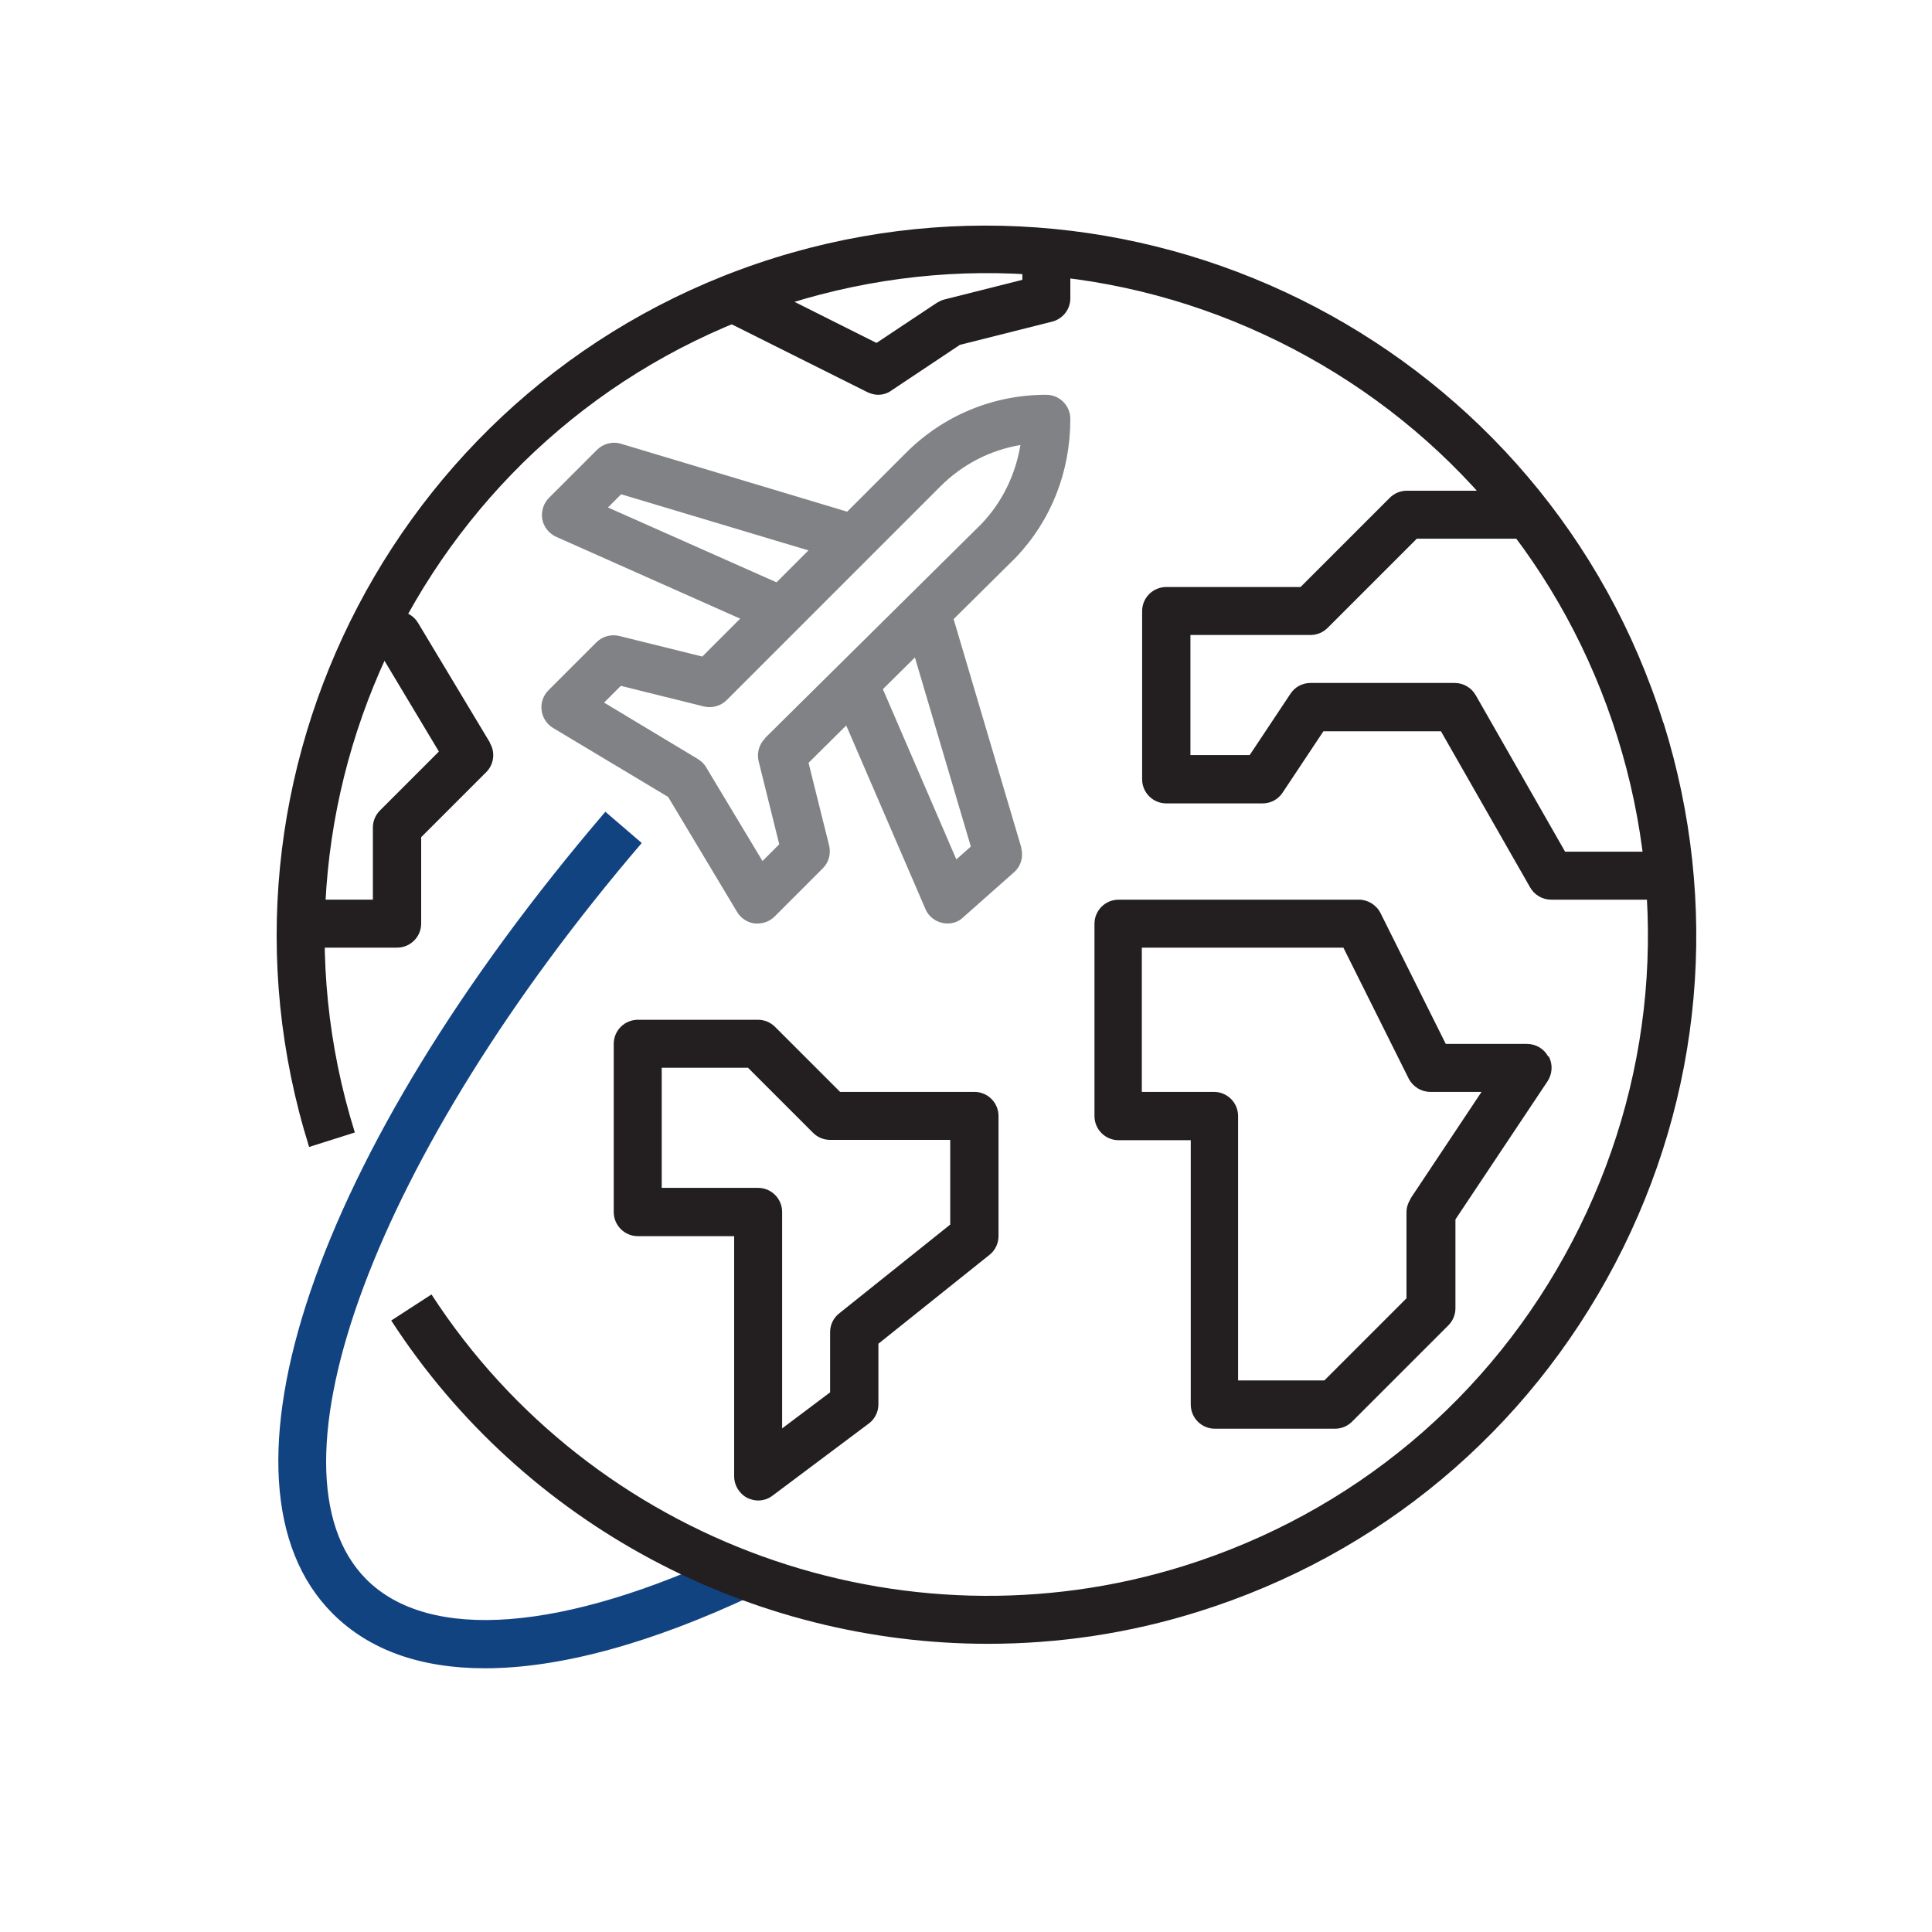 <?xml version="1.0" encoding="UTF-8"?><svg id="Layer_1" xmlns="http://www.w3.org/2000/svg" viewBox="0 0 60 60"><defs><style>.cls-1{fill:#124381;}.cls-2{fill:#231f20;}.cls-3{fill:#808285;}</style></defs><path class="cls-3" d="M26.31,17.45l.43-1.43-7.46-2.24c-.26-.08-.55,0-.74,.19l-1.49,1.49c-.17,.17-.25,.42-.21,.66,.04,.24,.21,.45,.43,.55l6.72,2.99,.61-1.36-5.72-2.54,.41-.41,7.04,2.11Z"/><path class="cls-3" d="M33.24,13.01c0-.41-.33-.75-.75-.75h0c-1.64,0-3.19,.64-4.35,1.8l-6.33,6.33-2.58-.64c-.25-.06-.52,.01-.71,.2l-1.49,1.49c-.16,.16-.24,.39-.21,.62,.03,.23,.16,.43,.36,.55l3.57,2.14,2.14,3.57c.12,.2,.32,.33,.55,.36,.03,0,.06,0,.09,0,.2,0,.39-.08,.53-.22l1.49-1.49c.19-.19,.26-.45,.2-.71l-.64-2.57,6.43-6.37c1.1-1.15,1.7-2.66,1.7-4.31Zm-9.48,9.92c-.19,.19-.26,.46-.2,.71l.64,2.58-.52,.52-1.75-2.91c-.06-.11-.15-.19-.26-.26l-2.91-1.75,.52-.52,2.58,.64c.25,.06,.52-.01,.71-.2l6.63-6.63c.69-.69,1.55-1.13,2.49-1.29-.15,.92-.57,1.78-1.21,2.45l-6.72,6.65Z"/><path class="cls-3" d="M31.72,26.33l-2.24-7.56-1.43,.42,2.1,7.1-.45,.4-2.49-5.77-1.37,.59,2.9,6.72c.09,.22,.29,.38,.52,.43,.05,.01,.11,.02,.16,.02,.18,0,.36-.06,.49-.19l1.58-1.4c.22-.19,.3-.49,.22-.77Z"/><path class="cls-1" d="M22.82,48.16c-5.32,2.52-9.49,2.84-11.44,.89-3.38-3.38,.29-13.22,8.55-22.87l-1.13-.97c-9.06,10.59-12.54,20.83-8.47,24.9,1.14,1.14,2.74,1.7,4.73,1.7,2.32,0,5.17-.77,8.4-2.3l-.64-1.35Z"/><g><path class="cls-2" d="M51.66,22.46c-3.63-11.59-16.01-18.07-27.61-14.45-11.6,3.63-18.08,16.02-14.45,27.61l1.42-.45c-3.38-10.81,2.66-22.36,13.47-25.74,5.24-1.64,10.8-1.14,15.66,1.4,4.86,2.54,8.44,6.83,10.08,12.06,1.64,5.24,1.14,10.8-1.4,15.66-2.54,4.86-6.83,8.44-12.06,10.08-8.76,2.74-18.37-.72-23.37-8.43l-1.25,.81c4.13,6.37,11.2,10.04,18.53,10.04,2.18,0,4.38-.32,6.54-1,5.62-1.76,10.21-5.6,12.94-10.81,2.73-5.21,3.26-11.18,1.5-16.8Z"/><path class="cls-2" d="M48.08,32.81c-.13-.24-.38-.39-.66-.39h-2.52l-2.03-4.07c-.13-.25-.39-.41-.67-.41h-7.46c-.41,0-.75,.33-.75,.75v5.97c0,.41,.33,.75,.75,.75h2.24v8.21c0,.41,.33,.75,.75,.75h3.73c.2,0,.39-.08,.53-.22l2.99-2.99c.14-.14,.22-.33,.22-.53v-2.76l2.86-4.29c.15-.23,.17-.52,.04-.77Zm-4.27,4.42c-.08,.12-.13,.27-.13,.41v2.68l-2.55,2.55h-2.68v-8.21c0-.41-.33-.75-.75-.75h-2.24v-4.48h6.26l2.03,4.07c.13,.25,.39,.41,.67,.41h1.59l-2.21,3.32Z"/><path class="cls-2" d="M48.6,26.44l-2.77-4.85c-.13-.23-.38-.38-.65-.38h-4.48c-.25,0-.48,.12-.62,.33l-1.27,1.91h-1.84v-3.73h3.73c.2,0,.39-.08,.53-.22l2.77-2.77h3.42v-1.49h-3.73c-.2,0-.39,.08-.53,.22l-2.77,2.77h-4.17c-.41,0-.75,.33-.75,.75v5.22c0,.41,.33,.75,.75,.75h2.99c.25,0,.48-.12,.62-.33l1.27-1.91h3.65l2.77,4.85c.13,.23,.38,.38,.65,.38h2.99v-1.49h-2.55Z"/><path class="cls-2" d="M30.26,33.91h-4.17l-2.02-2.02c-.14-.14-.33-.22-.53-.22h-3.73c-.41,0-.75,.33-.75,.75v5.22c0,.41,.33,.75,.75,.75h2.99v7.46c0,.28,.16,.54,.41,.67,.11,.05,.22,.08,.33,.08,.16,0,.32-.05,.45-.15l2.99-2.24c.19-.14,.3-.36,.3-.6v-1.88l3.45-2.76c.18-.14,.28-.36,.28-.58v-3.73c0-.41-.33-.75-.75-.75Zm-.75,4.12l-3.45,2.76c-.18,.14-.28,.36-.28,.58v1.87l-1.49,1.12v-6.72c0-.41-.33-.75-.75-.75h-2.99v-3.73h2.68l2.02,2.02c.14,.14,.33,.22,.53,.22h3.73v2.63h0Z"/><path class="cls-2" d="M15.22,23.07l-2.24-3.73c-.13-.22-.38-.36-.64-.36h-.75v1.49h.32l1.72,2.87-1.83,1.83c-.14,.14-.22,.33-.22,.53v2.24h-2.24v1.49h2.99c.41,0,.75-.33,.75-.75v-2.68l2.02-2.02c.24-.24,.29-.62,.11-.91Z"/><path class="cls-2" d="M31.75,7.78v.91l-2.42,.61c-.08,.02-.16,.06-.23,.1l-1.88,1.25-4.09-2.05-.67,1.34,4.48,2.24c.11,.05,.22,.08,.33,.08,.14,0,.29-.04,.41-.13l2.13-1.42,2.86-.72c.33-.08,.57-.38,.57-.72v-1.49h-1.49Z"/></g></svg>